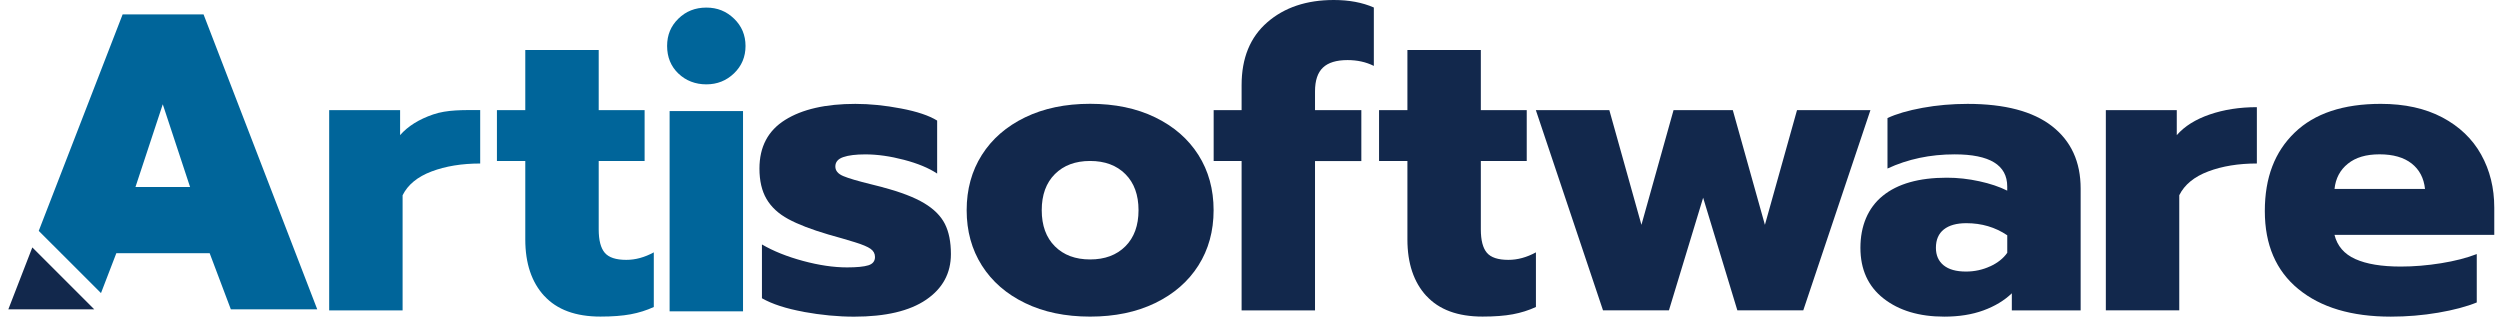 <svg width="300" height="39" viewBox="0 0 300 39" fill="none" xmlns="http://www.w3.org/2000/svg">
<path d="M39.501 13.213H48.012V16.215C48.947 15.146 50.266 14.322 51.967 13.737C53.669 13.152 55.555 13.209 57.623 13.209V19.622C55.421 19.622 53.477 19.938 51.792 20.574C50.107 21.209 48.947 22.158 48.312 23.429V37.247H39.501V13.213Z" fill="#00659A"/>
<path d="M65.311 35.515C63.791 33.864 63.034 31.6 63.034 28.732V19.319H59.631V13.213H63.034V6.003H71.845V13.213H77.353V19.319H71.845V27.528C71.845 28.829 72.087 29.764 72.571 30.333C73.055 30.901 73.913 31.183 75.15 31.183C76.253 31.183 77.353 30.884 78.456 30.282V36.84C77.588 37.24 76.66 37.532 75.678 37.714C74.693 37.896 73.482 37.99 72.05 37.99C69.081 37.99 66.834 37.163 65.317 35.511L65.311 35.515Z" fill="#00659A"/>
<path d="M81.405 8.824C80.504 7.957 80.053 6.857 80.053 5.518C80.053 4.18 80.504 3.124 81.405 2.24C82.306 1.355 83.423 0.911 84.758 0.911C86.093 0.911 87.169 1.355 88.087 2.24C89.005 3.124 89.463 4.217 89.463 5.518C89.463 6.82 89.002 7.913 88.087 8.797C87.169 9.682 86.059 10.122 84.758 10.122C83.457 10.122 82.306 9.688 81.405 8.821V8.824ZM80.353 13.33H89.163V37.361H80.353V13.33Z" fill="#00659A"/>
<path d="M96.441 37.418C94.339 37.035 92.667 36.493 91.433 35.791V29.334C92.802 30.134 94.446 30.793 96.363 31.311C98.283 31.829 100.042 32.088 101.646 32.088C102.813 32.088 103.664 32.004 104.199 31.839C104.733 31.671 104.999 31.338 104.999 30.837C104.999 30.437 104.824 30.111 104.474 29.862C104.125 29.613 103.489 29.344 102.571 29.062C101.653 28.779 100.594 28.47 99.393 28.137C97.359 27.535 95.754 26.919 94.588 26.284C93.421 25.652 92.553 24.848 91.985 23.88C91.416 22.911 91.134 21.694 91.134 20.224C91.134 17.621 92.16 15.678 94.211 14.393C96.262 13.108 99.074 12.466 102.645 12.466C104.38 12.466 106.206 12.651 108.126 13.018C110.047 13.384 111.489 13.868 112.458 14.47V20.829C111.456 20.163 110.131 19.612 108.476 19.178C106.825 18.744 105.281 18.526 103.845 18.526C102.709 18.526 101.824 18.633 101.192 18.852C100.557 19.071 100.241 19.444 100.241 19.979C100.241 20.48 100.557 20.863 101.192 21.129C101.824 21.398 102.961 21.731 104.595 22.131C105.665 22.4 106.115 22.514 105.947 22.48C108.083 23.049 109.734 23.681 110.904 24.384C112.071 25.083 112.898 25.911 113.382 26.862C113.867 27.814 114.109 29.025 114.109 30.491C114.109 32.794 113.117 34.62 111.129 35.972C109.142 37.324 106.263 38 102.494 38C100.557 38 98.539 37.808 96.437 37.425L96.441 37.418Z" fill="#12284C"/>
<path d="M123.007 36.366C120.771 35.283 119.042 33.78 117.825 31.86C116.607 29.939 115.999 27.73 115.999 25.225C115.999 22.719 116.607 20.51 117.825 18.59C119.042 16.67 120.771 15.17 123.007 14.084C125.243 13.001 127.846 12.456 130.815 12.456C133.785 12.456 136.388 12.997 138.624 14.084C140.86 15.17 142.585 16.67 143.806 18.59C145.023 20.51 145.632 22.719 145.632 25.225C145.632 27.73 145.023 29.939 143.806 31.86C142.589 33.78 140.86 35.279 138.624 36.366C136.388 37.449 133.785 37.993 130.815 37.993C127.846 37.993 125.24 37.452 123.007 36.366ZM135.046 29.556C136.098 28.503 136.623 27.061 136.623 25.225C136.623 23.389 136.098 21.946 135.046 20.893C133.993 19.841 132.584 19.316 130.815 19.316C129.047 19.316 127.638 19.841 126.585 20.893C125.532 21.946 125.008 23.389 125.008 25.225C125.008 27.061 125.532 28.503 126.585 29.556C127.638 30.609 129.047 31.133 130.815 31.133C132.584 31.133 133.993 30.609 135.046 29.556Z" fill="#12284C"/>
<path d="M148.992 19.32H145.639V13.213H148.992V10.21C148.992 6.971 150.017 4.462 152.072 2.677C154.123 0.891 156.787 0 160.055 0C161.891 0 163.492 0.299 164.861 0.901V7.909C163.926 7.442 162.873 7.21 161.706 7.21C160.371 7.21 159.386 7.509 158.754 8.111C158.118 8.713 157.802 9.665 157.802 10.966V13.219H163.361V19.326H157.802V37.247H148.992V19.326V19.32Z" fill="#12284C"/>
<path d="M171.166 35.515C169.646 33.864 168.889 31.6 168.889 28.732V19.319H165.486V13.213H168.889V6.003H177.7V13.213H183.208V19.319H177.7V27.528C177.7 28.829 177.942 29.764 178.426 30.333C178.911 30.901 179.768 31.183 181.006 31.183C182.109 31.183 183.208 30.884 184.311 30.282V36.84C183.444 37.24 182.516 37.532 181.534 37.714C180.548 37.896 179.338 37.99 177.905 37.99C174.932 37.99 172.689 37.163 171.173 35.511L171.166 35.515Z" fill="#12284C"/>
<path d="M184.308 13.213H193.119L196.972 26.98L200.826 13.213H207.935L211.789 26.98L215.643 13.213H224.453L216.393 37.243H208.483L204.377 23.728L200.271 37.243H192.362L184.301 13.213H184.308Z" fill="#12284C"/>
<path d="M226.027 35.818C224.174 34.365 223.25 32.337 223.25 29.734C223.25 27.131 224.141 24.952 225.926 23.503C227.712 22.05 230.275 21.324 233.611 21.324C234.912 21.324 236.213 21.465 237.515 21.751C238.816 22.033 239.936 22.41 240.867 22.877V22.376C240.867 19.807 238.766 18.523 234.559 18.523C231.623 18.523 228.936 19.091 226.498 20.224V14.168C227.564 13.666 228.966 13.26 230.702 12.94C232.437 12.624 234.239 12.466 236.109 12.466C240.582 12.466 243.961 13.361 246.248 15.143C248.535 16.928 249.678 19.424 249.678 22.628V37.247H241.419V35.195C240.518 36.063 239.381 36.746 238.016 37.247C236.647 37.748 235.08 37.997 233.311 37.997C230.308 37.997 227.88 37.27 226.027 35.818ZM238.82 31.964C239.721 31.547 240.403 31.005 240.871 30.336V28.234C239.435 27.266 237.801 26.782 235.964 26.782C234.798 26.782 233.896 27.03 233.261 27.532C232.629 28.032 232.309 28.766 232.309 29.734C232.309 30.635 232.618 31.335 233.234 31.836C233.853 32.337 234.744 32.586 235.911 32.586C236.946 32.586 237.915 32.377 238.813 31.96L238.82 31.964Z" fill="#12284C"/>
<path d="M252.701 13.213H261.213V16.216C262.147 15.146 263.466 14.322 265.167 13.737C266.869 13.152 268.755 12.86 270.824 12.86V19.619C268.621 19.619 266.677 19.935 264.992 20.57C263.308 21.206 262.147 22.154 261.512 23.425V37.243H252.701V13.213Z" fill="#12284C"/>
<path d="M275.807 34.691C273.12 32.488 271.779 29.368 271.779 25.329C271.779 21.29 272.972 18.22 275.357 15.916C277.741 13.613 281.188 12.463 285.694 12.463C288.562 12.463 291.024 13.004 293.079 14.09C295.13 15.177 296.684 16.66 297.736 18.546C298.789 20.433 299.313 22.561 299.313 24.929V28.184H280.139C280.471 29.519 281.305 30.487 282.641 31.086C283.976 31.688 285.795 31.987 288.098 31.987C289.665 31.987 291.276 31.853 292.931 31.587C294.582 31.321 296.008 30.955 297.212 30.487V36.295C295.978 36.796 294.434 37.206 292.581 37.523C290.728 37.839 288.835 37.997 286.898 37.997C282.193 37.997 278.494 36.897 275.811 34.691H275.807ZM291.001 22.676C290.866 21.374 290.331 20.355 289.4 19.622C288.465 18.889 287.18 18.519 285.546 18.519C283.912 18.519 282.674 18.896 281.743 19.646C280.808 20.396 280.273 21.408 280.142 22.676H291.004H291.001Z" fill="#12284C"/>
<path d="M24.425 1.725H14.717L9.979 13.949L4.649 27.706L12.118 35.172L13.96 30.383H25.159L27.701 37.119H38.069L24.425 1.725ZM16.257 22.437L19.533 12.513L22.808 22.437H16.254H16.257Z" fill="#00659A"/>
<path d="M1 37.119H11.31L3.879 29.69L1 37.119Z" fill="#12284C"/>
</svg>
